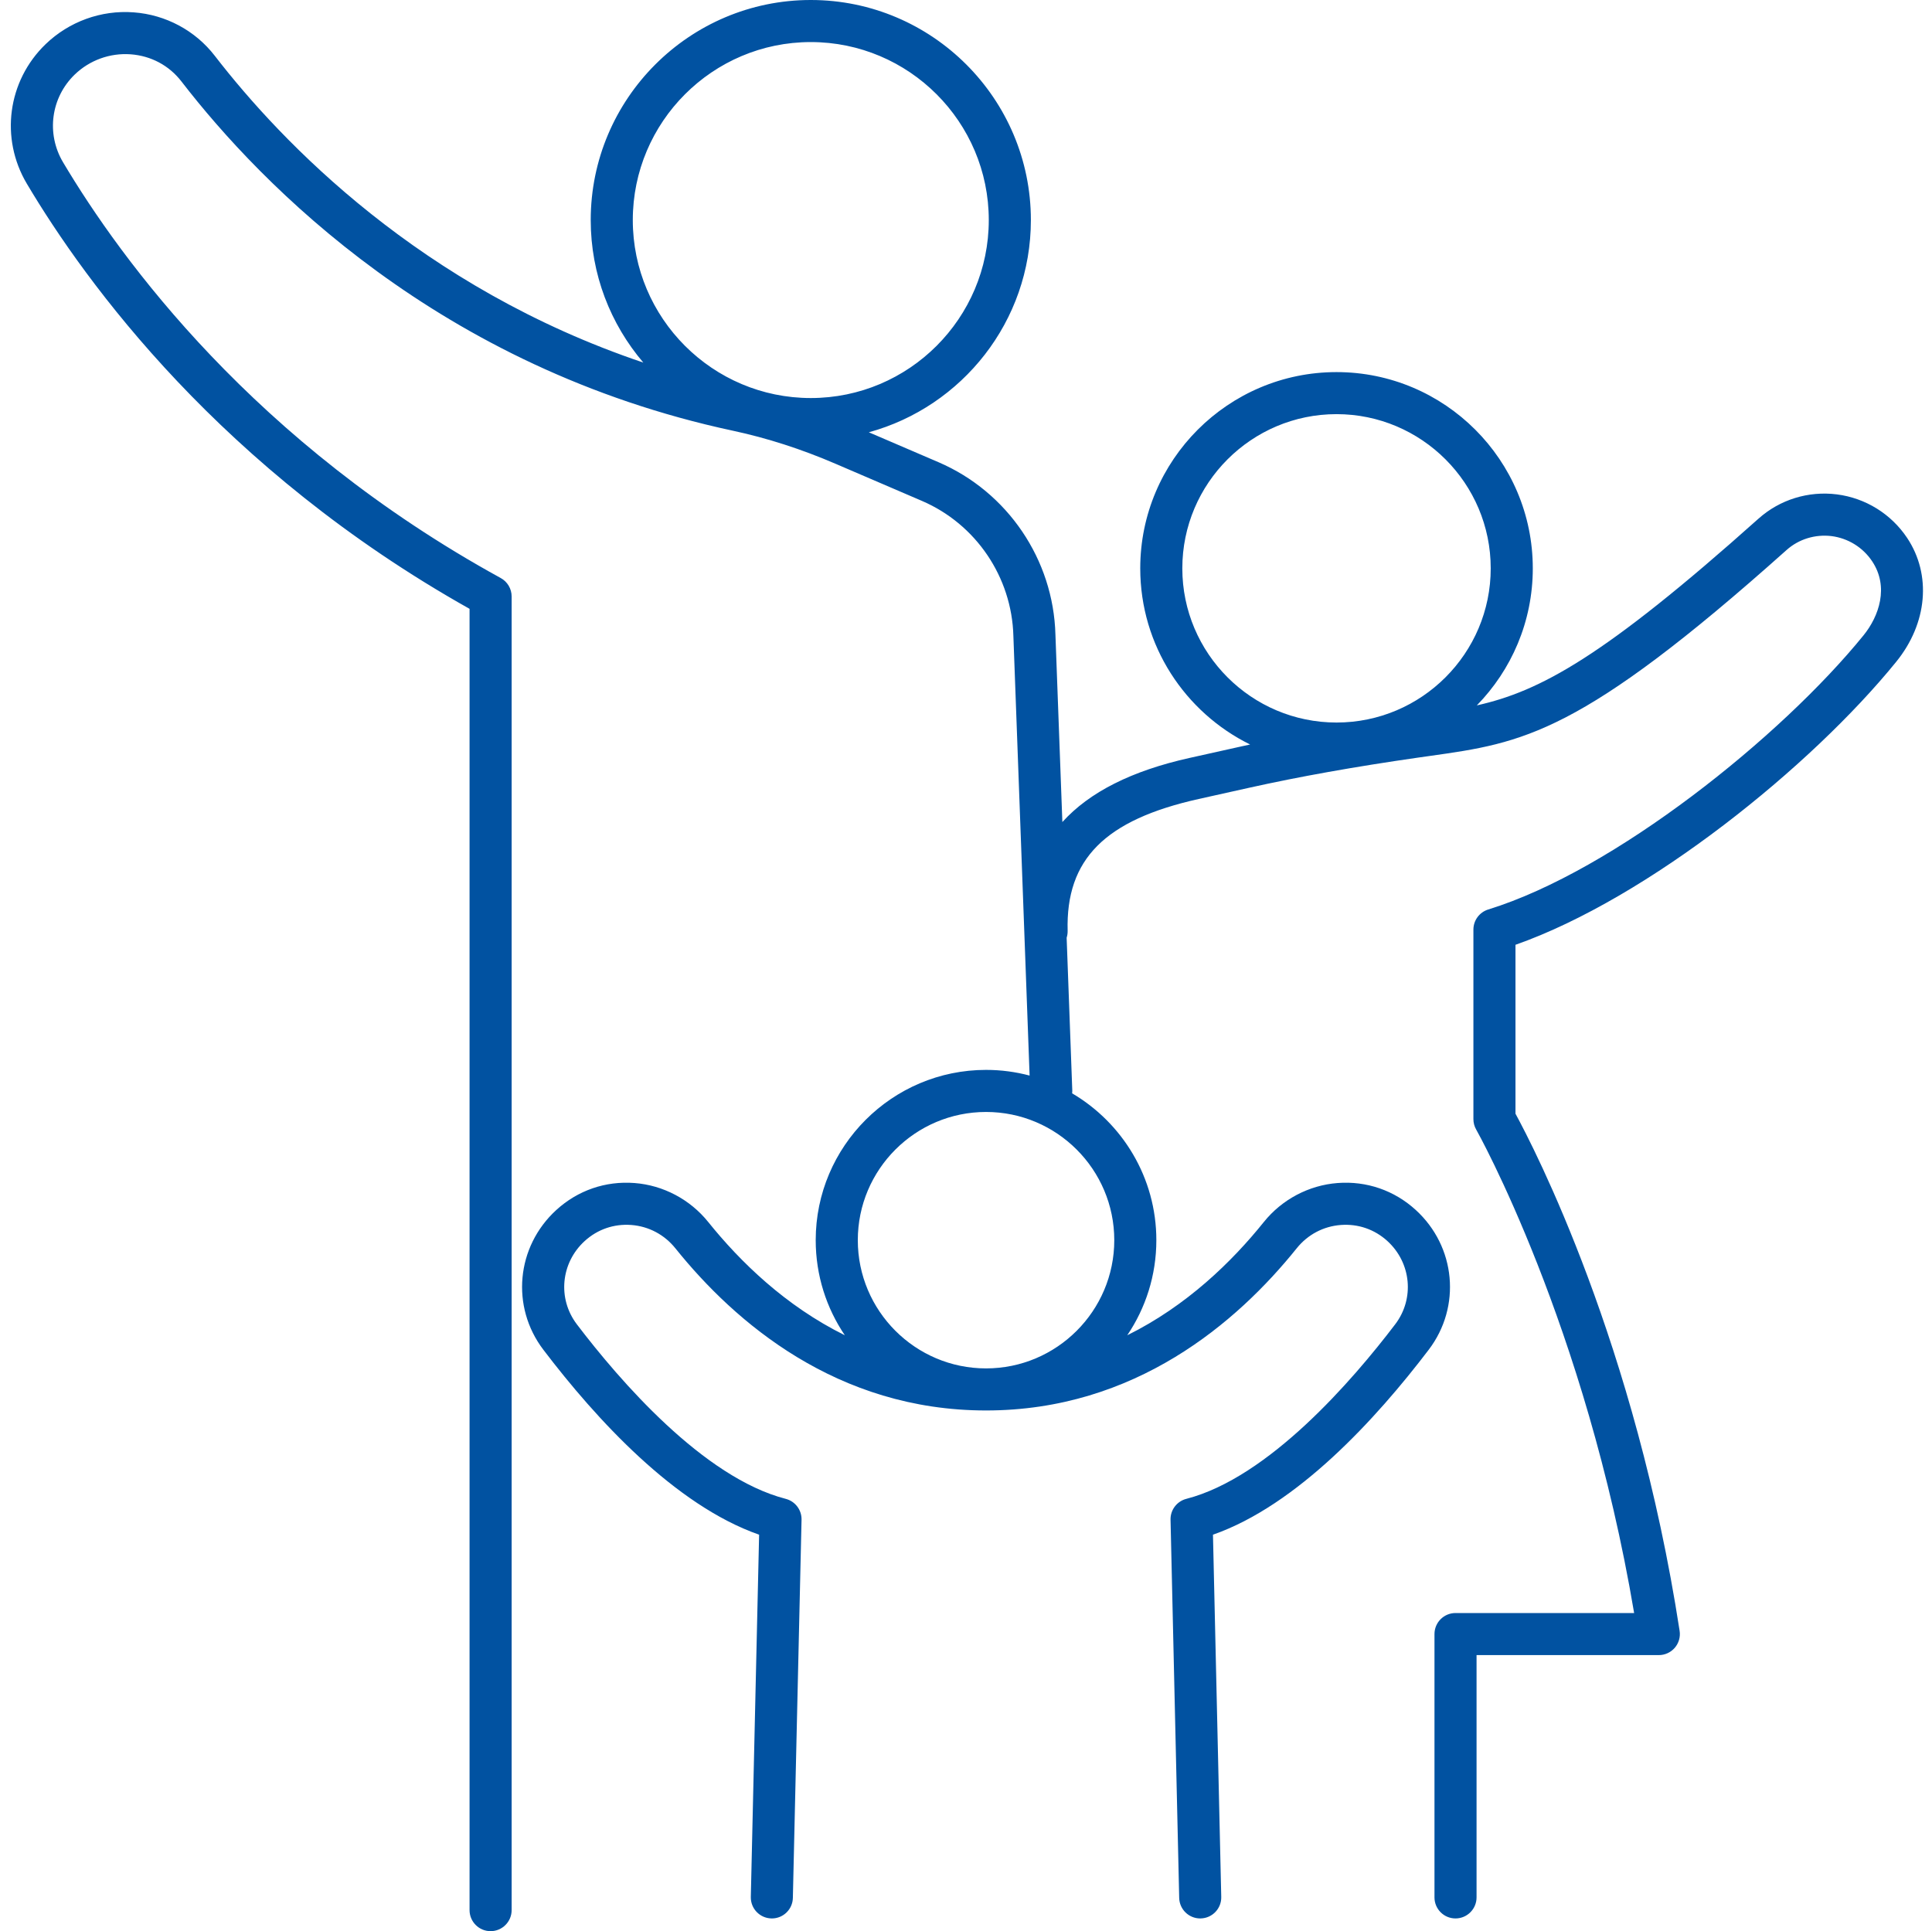 <?xml version="1.0" encoding="UTF-8" standalone="no"?><svg xmlns="http://www.w3.org/2000/svg" xmlns:xlink="http://www.w3.org/1999/xlink" fill="#000000" height="319" preserveAspectRatio="xMidYMid meet" version="1" viewBox="96.3 96.5 319.1 319.0" width="319.1" zoomAndPan="magnify"><g id="change1_1"><path d="M 291.578 190.383 C 291.578 176.336 303.004 164.91 317.047 164.91 C 331.09 164.91 342.516 176.336 342.516 190.383 C 342.516 204.426 331.09 215.852 317.047 215.852 C 303.004 215.852 291.578 204.426 291.578 190.383 Z M 280.34 301.359 C 280.34 313.039 270.84 322.539 259.16 322.539 C 247.48 322.539 237.98 313.039 237.98 301.359 C 237.98 289.68 247.48 280.18 259.16 280.18 C 270.84 280.18 280.34 289.68 280.34 301.359 Z M 230.215 103.449 C 246.426 103.449 259.613 116.641 259.613 132.852 C 259.613 149.062 246.426 162.25 230.215 162.25 C 214.004 162.25 200.816 149.062 200.816 132.852 C 200.816 116.641 214.004 103.449 230.215 103.449 Z M 411.293 185.355 C 408.648 181.387 404.414 178.766 399.684 178.164 C 394.977 177.57 390.266 179.027 386.746 182.172 C 361.086 205.109 350.637 210.684 340.219 213.023 C 345.934 207.176 349.465 199.188 349.465 190.383 C 349.465 172.508 334.922 157.965 317.047 157.965 C 299.172 157.965 284.629 172.508 284.629 190.383 C 284.629 203.141 292.039 214.195 302.777 219.48 C 302.234 219.602 301.684 219.715 301.145 219.836 L 292.777 221.699 C 283.227 223.824 276.25 227.332 271.766 232.289 L 270.621 201.332 C 270.293 188.934 262.715 177.754 251.32 172.855 L 239.801 167.906 C 255.207 163.688 266.566 149.574 266.566 132.852 C 266.566 112.809 250.258 96.5 230.215 96.5 C 210.172 96.5 193.867 112.809 193.867 132.852 C 193.867 141.824 197.141 150.043 202.551 156.391 C 165.801 144.012 142.836 120.039 131.773 105.715 C 128.547 101.535 123.66 98.922 118.363 98.539 C 112.996 98.137 107.688 100.07 103.816 103.816 C 97.547 109.875 96.281 119.348 100.734 126.848 C 110.504 143.293 132.902 174.07 173.855 197.07 L 173.855 412.023 C 173.855 413.941 175.41 415.5 177.328 415.5 C 179.246 415.5 180.805 413.941 180.805 412.023 L 180.805 195.027 C 180.805 193.758 180.113 192.59 179 191.98 C 138.352 169.672 116.262 139.375 106.711 123.301 C 103.91 118.578 104.703 112.621 108.645 108.812 C 111.102 106.441 114.461 105.227 117.863 105.469 C 121.238 105.715 124.227 107.309 126.273 109.961 C 139.469 127.051 168.855 157.266 217.383 167.656 C 222.984 168.855 228.664 170.684 234.266 173.094 L 248.574 179.242 C 257.488 183.074 263.418 191.816 263.676 201.555 L 266.355 274.168 C 264.059 273.559 261.648 273.23 259.16 273.23 C 243.648 273.23 231.027 285.852 231.027 301.359 C 231.027 307.172 232.801 312.578 235.836 317.066 C 226.031 312.219 218.543 304.914 213.273 298.355 C 210.277 294.629 205.84 292.281 201.098 291.918 C 196.305 291.551 191.727 293.133 188.184 296.371 C 181.562 302.422 180.637 312.344 186.039 319.449 C 194.75 330.91 207.793 345.156 221.68 350.008 L 220.309 409.844 C 220.266 411.762 221.785 413.352 223.703 413.395 C 223.73 413.398 223.758 413.398 223.785 413.398 C 225.664 413.398 227.215 411.895 227.254 410.004 L 228.688 347.535 C 228.723 345.922 227.645 344.496 226.082 344.09 C 212.457 340.574 198.609 324.508 191.57 315.246 C 188.359 311.02 188.918 305.109 192.871 301.5 C 194.984 299.57 197.703 298.633 200.566 298.848 C 203.441 299.066 206.031 300.438 207.855 302.707 C 217.668 314.926 234.539 329.488 259.16 329.488 C 283.781 329.488 300.648 314.926 310.465 302.707 C 312.285 300.438 314.875 299.066 317.754 298.848 C 320.617 298.633 323.332 299.57 325.449 301.5 C 329.398 305.109 329.957 311.02 326.746 315.246 C 319.703 324.508 305.855 340.574 292.234 344.09 C 290.676 344.496 289.594 345.922 289.633 347.535 L 291.062 410.004 C 291.105 411.895 292.652 413.398 294.535 413.398 C 294.562 413.398 294.59 413.398 294.613 413.395 C 296.535 413.352 298.055 411.762 298.008 409.844 L 296.641 350.008 C 310.523 345.156 323.566 330.91 332.281 319.449 C 337.68 312.344 336.758 302.422 330.137 296.371 C 326.59 293.129 322.004 291.551 317.223 291.918 C 312.477 292.281 308.039 294.629 305.043 298.355 C 299.777 304.914 292.285 312.219 282.484 317.066 C 285.516 312.578 287.289 307.172 287.289 301.359 C 287.289 291.035 281.691 281.996 273.379 277.102 C 273.398 276.934 273.41 276.762 273.402 276.582 L 272.473 251.402 C 272.586 251.043 272.645 250.66 272.637 250.262 C 272.316 238.441 278.793 231.93 294.289 228.48 L 302.656 226.617 C 310.914 224.781 320.004 223.16 330.441 221.656 L 332.461 221.371 C 347.902 219.195 357.223 217.883 391.379 187.355 C 393.395 185.551 396.109 184.73 398.805 185.055 C 401.539 185.406 403.984 186.918 405.512 189.211 C 408.34 193.453 406.637 198.305 404.102 201.434 C 390.473 218.23 362.895 240.324 342.105 246.734 C 340.652 247.184 339.656 248.531 339.656 250.055 L 339.656 281.359 C 339.656 281.961 339.812 282.555 340.109 283.074 C 340.297 283.402 358.18 315.328 366.203 362.949 L 336.699 362.949 C 334.781 362.949 333.227 364.504 333.227 366.422 L 333.227 409.922 C 333.227 411.84 334.781 413.398 336.699 413.398 C 338.617 413.398 340.176 411.84 340.176 409.922 L 340.176 369.898 L 370.281 369.898 C 371.297 369.898 372.258 369.453 372.918 368.688 C 373.578 367.914 373.871 366.895 373.715 365.895 C 366.422 318.461 349.656 286.066 346.605 280.465 L 346.605 252.566 C 368.527 244.852 395.441 223.133 409.496 205.809 C 414.645 199.465 415.348 191.438 411.293 185.355" fill="#0152a1"/></g></svg>